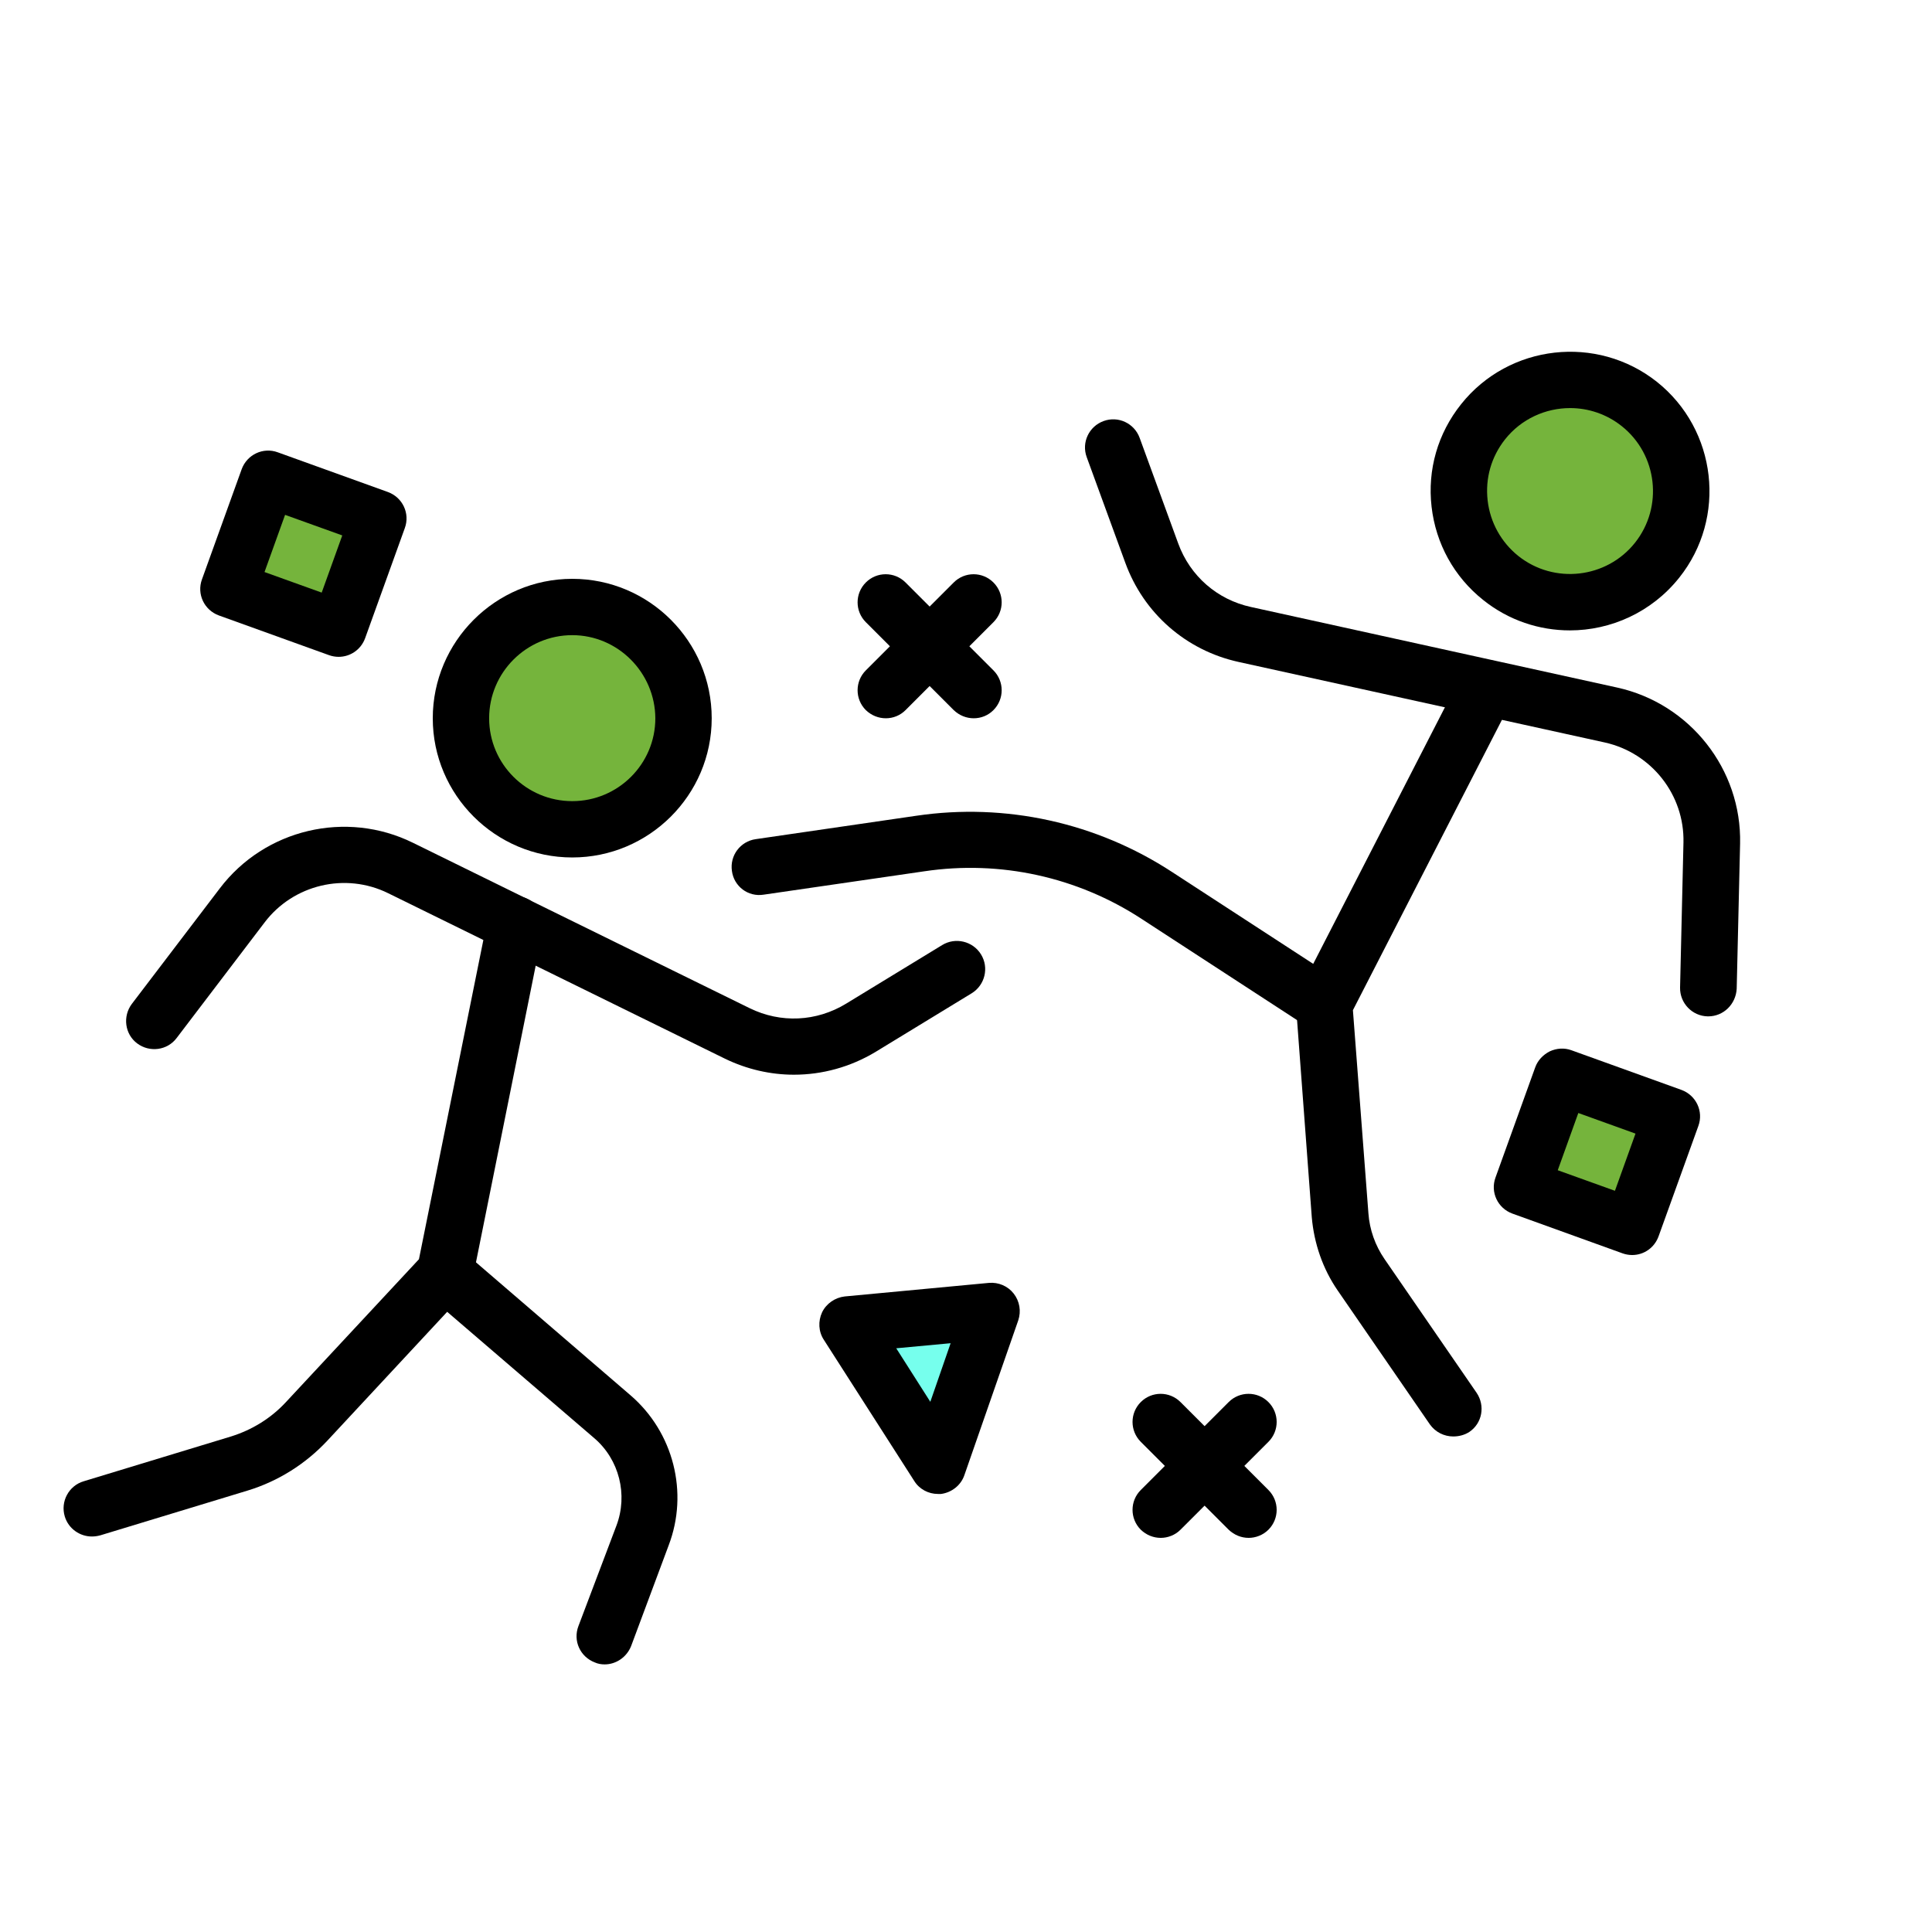 <svg width="45" height="45" viewBox="0 0 45 45" fill="none" xmlns="http://www.w3.org/2000/svg">
<rect width="45" height="45" fill="white"/>
<path d="M15.913 16.73C15.913 18.161 14.751 19.323 13.321 19.323C11.89 19.323 10.729 18.161 10.729 16.73C10.729 15.3 11.89 14.138 13.321 14.138C14.751 14.138 15.913 15.3 15.913 16.73Z" fill="#75B43C"/>
<path d="M34.544 9.826C33.651 10.942 33.835 12.576 34.957 13.462C36.073 14.354 37.707 14.171 38.593 13.049C39.485 11.933 39.302 10.299 38.179 9.413C37.064 8.52 35.436 8.704 34.544 9.826Z" fill="#75B43C"/>
<path d="M19.74 30.853L21.847 34.14L23.1 30.538L19.74 30.853Z" fill="#76FFED"/>
<path d="M5.322 13.713L6.248 11.145L8.816 12.07L7.891 14.639L5.322 13.713Z" fill="#75B43C"/>
<path d="M35.445 27.631L36.371 25.063L38.939 25.988L38.014 28.557L35.445 27.631Z" fill="#75B43C"/>
<path d="M18.492 25.032C17.948 25.032 17.396 24.907 16.884 24.658L9.042 20.805C8.045 20.313 6.831 20.602 6.161 21.488L4.114 24.178C3.897 24.467 3.484 24.52 3.195 24.303C2.906 24.087 2.854 23.673 3.07 23.384L5.118 20.694C6.168 19.309 8.065 18.863 9.62 19.631L17.462 23.483C18.184 23.837 19.017 23.798 19.706 23.378L21.944 22.013C22.253 21.823 22.66 21.921 22.85 22.23C23.04 22.538 22.942 22.945 22.633 23.135L20.395 24.5C19.805 24.855 19.149 25.032 18.492 25.032Z" fill="black"/>
<path d="M2.139 35.788C1.857 35.788 1.594 35.604 1.509 35.322C1.404 34.974 1.601 34.606 1.948 34.502L5.381 33.458C5.866 33.307 6.306 33.038 6.654 32.664L9.758 29.33L11.359 21.396C11.431 21.042 11.779 20.806 12.133 20.884C12.488 20.956 12.717 21.304 12.645 21.659L11.011 29.776C10.985 29.895 10.932 30.006 10.847 30.091L7.618 33.563C7.113 34.101 6.477 34.502 5.768 34.718L2.336 35.761C2.263 35.781 2.198 35.788 2.139 35.788Z" fill="black"/>
<path d="M14.083 38.767C14.005 38.767 13.926 38.754 13.854 38.721C13.512 38.59 13.342 38.216 13.473 37.874L14.359 35.532C14.628 34.816 14.425 33.996 13.841 33.497L9.929 30.137C9.654 29.901 9.621 29.488 9.857 29.212C10.093 28.936 10.507 28.904 10.782 29.14L14.687 32.5C15.685 33.359 16.046 34.764 15.573 35.998L14.7 38.34C14.595 38.603 14.346 38.767 14.083 38.767Z" fill="black"/>
<path d="M13.329 19.972C11.537 19.972 10.08 18.515 10.08 16.73C10.08 14.945 11.537 13.482 13.329 13.482C15.12 13.482 16.577 14.939 16.577 16.73C16.577 18.522 15.114 19.972 13.329 19.972ZM13.329 14.794C12.265 14.794 11.393 15.661 11.393 16.73C11.393 17.794 12.259 18.66 13.329 18.66C14.398 18.66 15.264 17.794 15.264 16.73C15.258 15.667 14.392 14.794 13.329 14.794Z" fill="black"/>
<path d="M39.788 23.673C39.782 23.673 39.782 23.673 39.775 23.673C39.414 23.666 39.126 23.365 39.132 23.004L39.211 19.624C39.237 18.515 38.469 17.537 37.38 17.294L28.849 15.418C27.621 15.148 26.637 14.282 26.21 13.107L25.311 10.646C25.187 10.305 25.364 9.931 25.705 9.807C26.046 9.682 26.421 9.859 26.545 10.2L27.444 12.661C27.72 13.416 28.35 13.967 29.137 14.138L37.669 16.015C39.362 16.389 40.569 17.918 40.53 19.65L40.451 23.03C40.431 23.391 40.143 23.673 39.788 23.673Z" fill="black"/>
<path d="M33.849 33.458C33.639 33.458 33.435 33.36 33.304 33.176L31.158 30.059C30.81 29.554 30.607 28.963 30.554 28.353L30.187 23.437C30.18 23.319 30.2 23.195 30.259 23.09L34.039 15.726C34.203 15.405 34.603 15.274 34.925 15.444C35.246 15.608 35.378 16.002 35.207 16.33L31.512 23.529L31.873 28.261C31.9 28.641 32.031 29.009 32.247 29.324L34.393 32.441C34.597 32.743 34.525 33.15 34.223 33.353C34.111 33.425 33.98 33.458 33.849 33.458Z" fill="black"/>
<path d="M30.836 24.041C30.711 24.041 30.586 24.008 30.481 23.936L26.59 21.403C25.094 20.425 23.296 20.031 21.53 20.294L17.79 20.838C17.422 20.898 17.094 20.642 17.048 20.287C16.995 19.926 17.245 19.598 17.599 19.546L21.34 19.001C23.42 18.693 25.54 19.159 27.305 20.314L31.197 22.847C31.499 23.044 31.584 23.45 31.387 23.752C31.262 23.936 31.052 24.041 30.836 24.041Z" fill="black"/>
<path d="M36.566 14.683C35.857 14.683 35.142 14.453 34.545 13.974C33.869 13.436 33.442 12.662 33.344 11.802C33.245 10.942 33.488 10.095 34.033 9.413C35.148 8.015 37.196 7.786 38.594 8.895C39.992 10.01 40.228 12.058 39.112 13.456C38.469 14.263 37.517 14.683 36.566 14.683ZM36.572 9.505C36.002 9.505 35.437 9.754 35.056 10.233C34.735 10.64 34.591 11.139 34.65 11.657C34.709 12.169 34.965 12.629 35.365 12.95C36.198 13.613 37.419 13.475 38.082 12.642C38.745 11.808 38.607 10.588 37.773 9.925C37.419 9.643 36.992 9.505 36.572 9.505Z" fill="black"/>
<path d="M21.846 34.797C21.623 34.797 21.413 34.685 21.295 34.495L19.189 31.207C19.064 31.017 19.051 30.774 19.149 30.564C19.248 30.361 19.451 30.223 19.674 30.197L23.034 29.881C23.257 29.862 23.474 29.954 23.612 30.131C23.749 30.308 23.789 30.538 23.717 30.754L22.463 34.357C22.384 34.593 22.168 34.764 21.919 34.797C21.899 34.797 21.873 34.797 21.846 34.797ZM20.875 31.404L21.669 32.651L22.142 31.286L20.875 31.404Z" fill="black"/>
<path d="M7.887 15.299C7.815 15.299 7.736 15.286 7.664 15.26L5.098 14.335C4.756 14.21 4.579 13.836 4.704 13.495L5.629 10.929C5.754 10.588 6.128 10.41 6.469 10.535L9.035 11.46C9.377 11.585 9.554 11.959 9.429 12.3L8.504 14.866C8.405 15.135 8.156 15.299 7.887 15.299ZM6.161 13.324L7.493 13.803L7.972 12.471L6.64 11.992L6.161 13.324Z" fill="black"/>
<path d="M38.016 29.232C37.944 29.232 37.865 29.219 37.793 29.193L35.227 28.267C34.885 28.143 34.708 27.768 34.833 27.427L35.758 24.861C35.817 24.697 35.942 24.566 36.099 24.487C36.257 24.415 36.434 24.402 36.598 24.461L39.164 25.386C39.505 25.511 39.683 25.885 39.558 26.226L38.633 28.792C38.534 29.068 38.285 29.232 38.016 29.232ZM36.283 27.257L37.615 27.736L38.094 26.404L36.762 25.924L36.283 27.257Z" fill="black"/>
<path d="M20.633 16.73C20.462 16.73 20.298 16.665 20.167 16.54C19.911 16.284 19.911 15.87 20.167 15.614L22.214 13.567C22.47 13.311 22.883 13.311 23.139 13.567C23.395 13.823 23.395 14.236 23.139 14.492L21.092 16.54C20.967 16.665 20.803 16.73 20.633 16.73Z" fill="black"/>
<path d="M22.68 16.73C22.509 16.73 22.345 16.665 22.214 16.54L20.167 14.492C19.911 14.236 19.911 13.823 20.167 13.567C20.422 13.311 20.836 13.311 21.092 13.567L23.139 15.614C23.395 15.87 23.395 16.284 23.139 16.54C23.015 16.665 22.851 16.73 22.68 16.73Z" fill="black"/>
<path d="M27.037 35.82C26.866 35.82 26.702 35.755 26.571 35.63C26.315 35.374 26.315 34.961 26.571 34.705L28.618 32.657C28.874 32.401 29.288 32.401 29.544 32.657C29.8 32.913 29.8 33.327 29.544 33.583L27.496 35.63C27.372 35.755 27.201 35.82 27.037 35.82Z" fill="black"/>
<path d="M29.084 35.82C28.914 35.82 28.75 35.755 28.618 35.63L26.571 33.583C26.315 33.327 26.315 32.913 26.571 32.657C26.827 32.401 27.24 32.401 27.496 32.657L29.544 34.705C29.8 34.961 29.8 35.374 29.544 35.63C29.419 35.755 29.248 35.82 29.084 35.82Z" fill="black"/>
</svg>
